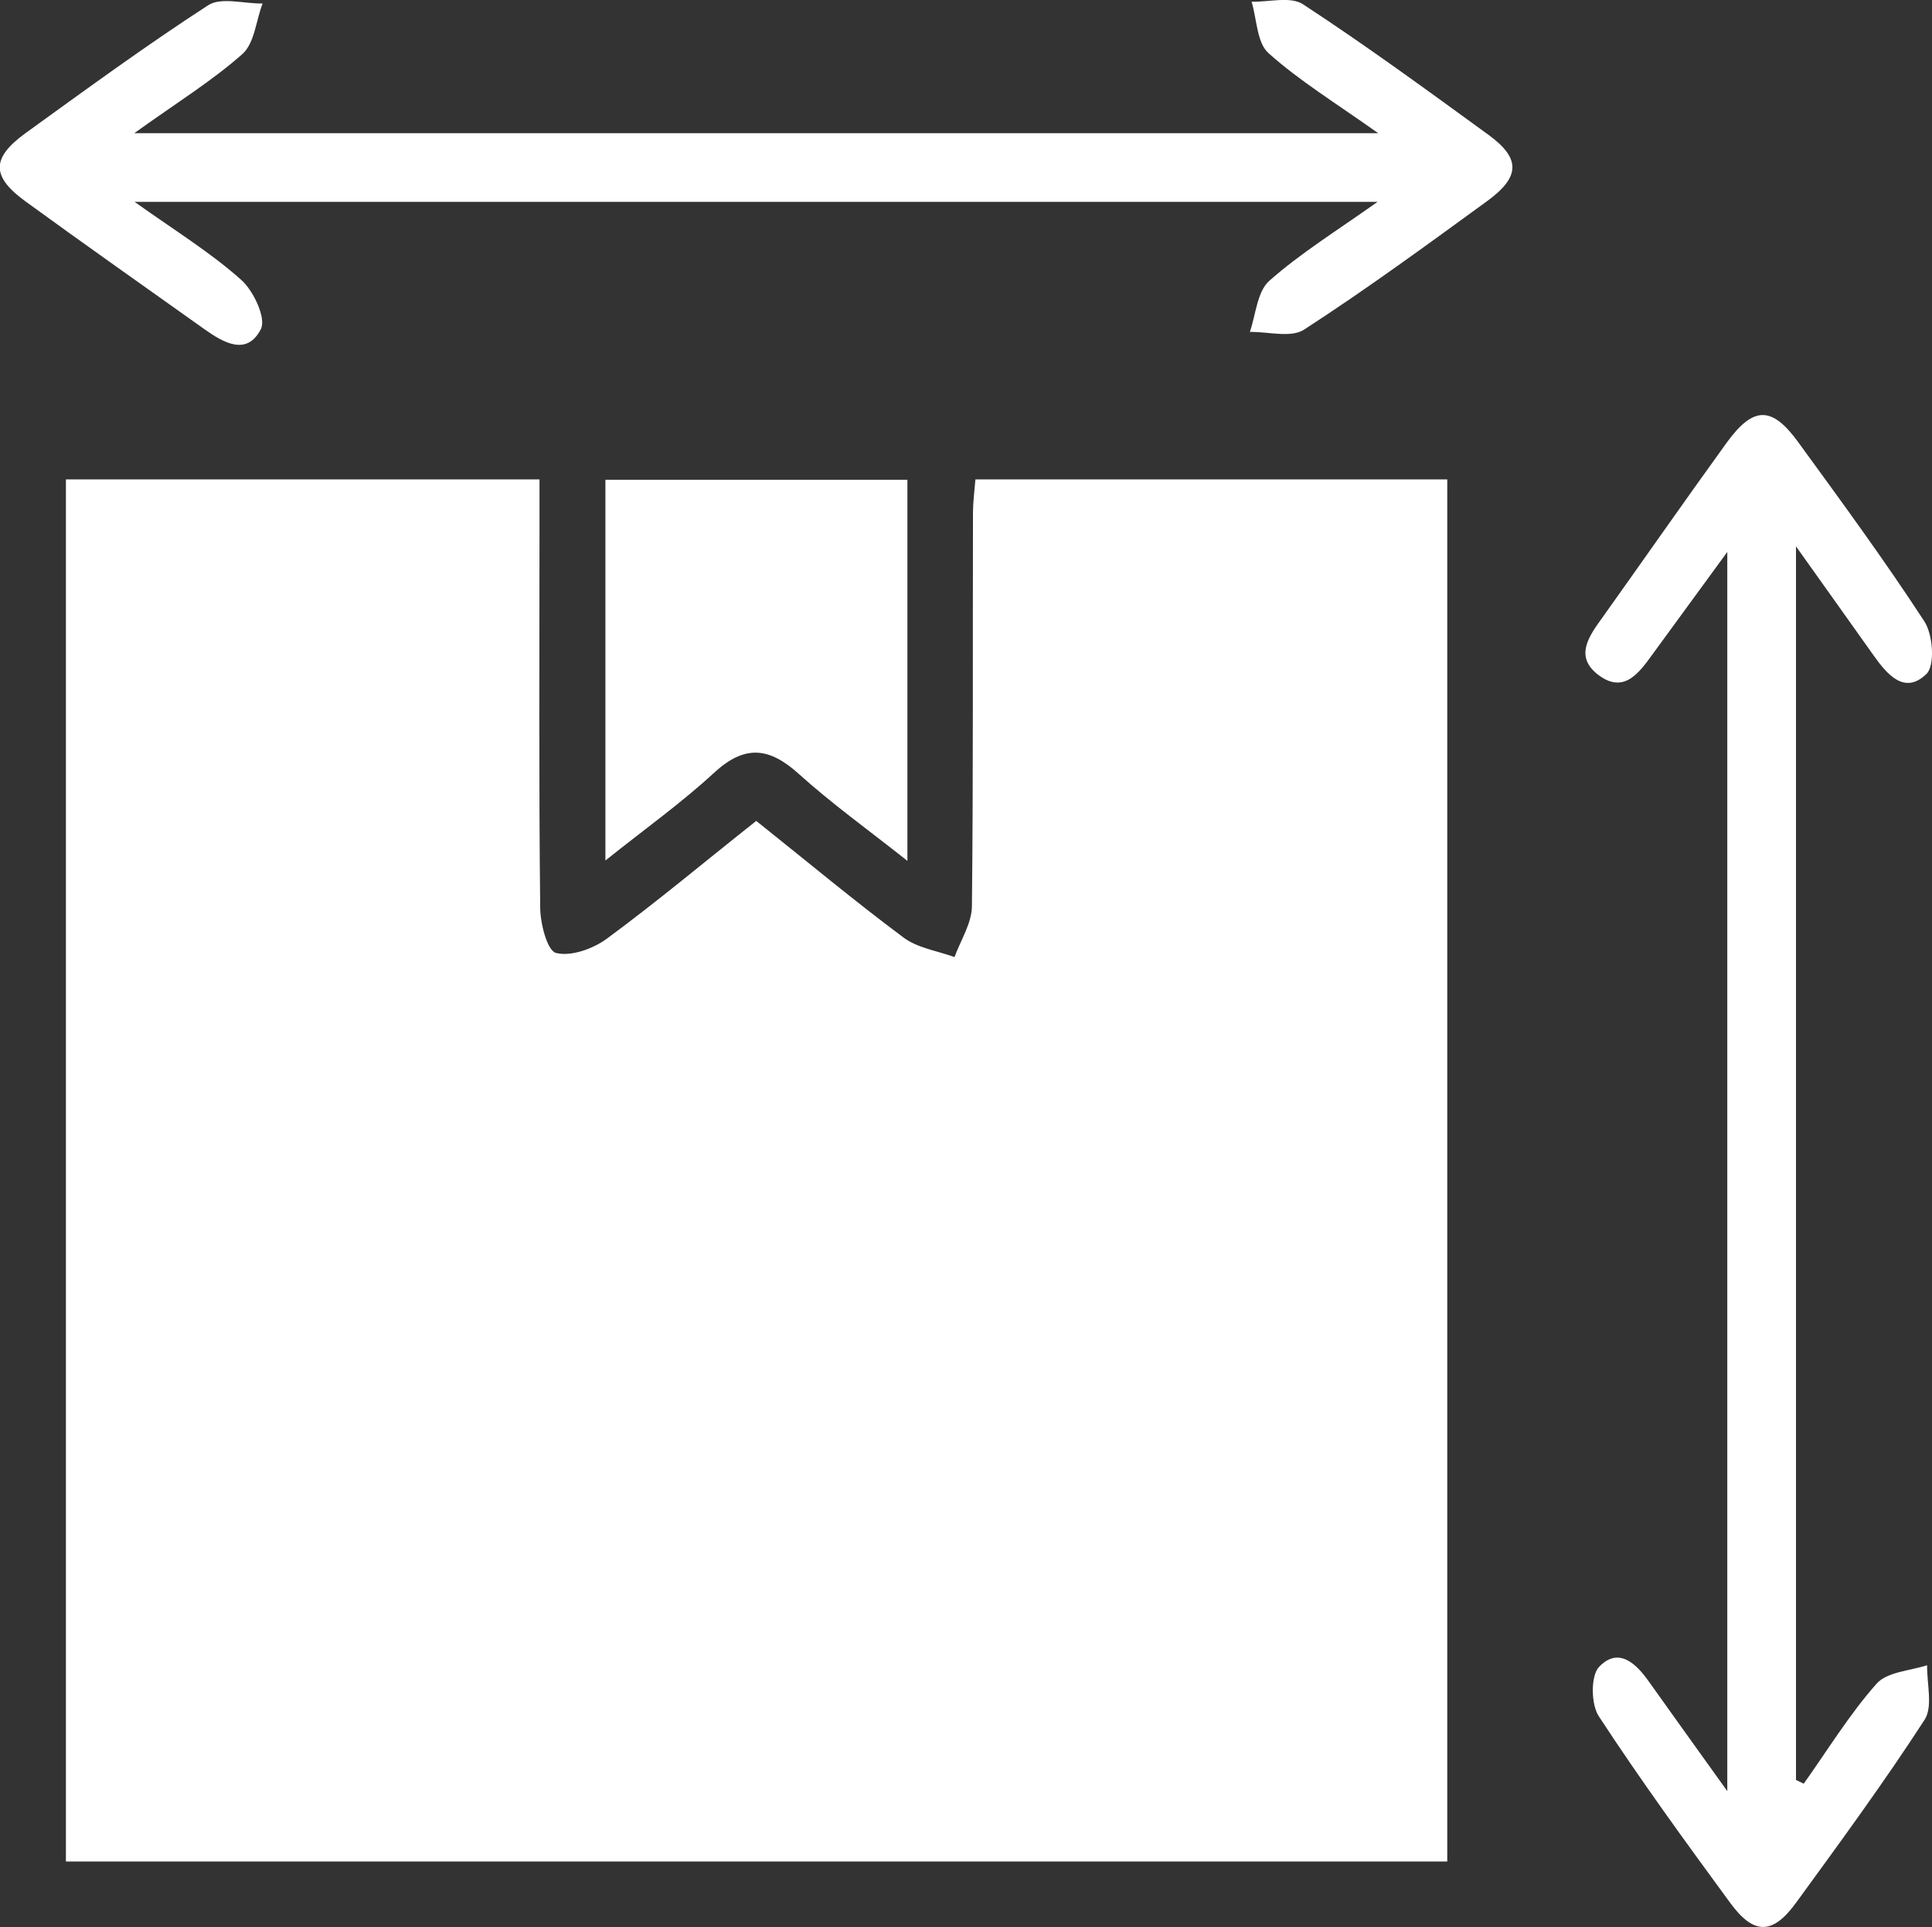 <?xml version="1.0" encoding="UTF-8"?> <svg xmlns="http://www.w3.org/2000/svg" id="Layer_2" data-name="Layer 2" viewBox="0 0 55.4 55.27"><rect x="0" y="0" width="55.4" height="55.27" fill="#333333" stroke="none"/> <defs> <style> .cls-1 { fill: #fff; stroke-width: 0px; } </style> </defs> <g id="Layout_1"> <g id="HcfDDp.tif"> <g> <path class="cls-1" d="m21.68,23.54c1.48,1.18,2.82,2.3,4.23,3.35.4.3.97.38,1.46.56.18-.49.5-.98.5-1.47.04-3.76.02-7.52.03-11.28,0-.29.04-.58.07-.95h13.53v39.64H1.89V13.75h13.58c0,.47,0,.93,0,1.38,0,3.63-.02,7.26.02,10.89,0,.46.2,1.24.45,1.31.42.11,1.05-.11,1.45-.4,1.44-1.06,2.81-2.21,4.3-3.39Z"></path> <path class="cls-1" d="m51.72,51.16c.69-.97,1.31-1.99,2.09-2.87.3-.34.95-.37,1.45-.53-.01.53.17,1.18-.07,1.56-1.16,1.79-2.42,3.51-3.68,5.24-.68.94-1.22.94-1.9.01-1.29-1.76-2.57-3.52-3.76-5.34-.23-.34-.24-1.16,0-1.42.56-.59,1.07-.1,1.44.43.69.97,1.38,1.93,2.24,3.13V15.83c-.79,1.08-1.47,2.01-2.14,2.93-.39.54-.82,1.14-1.54.61-.72-.53-.29-1.12.1-1.66,1.19-1.67,2.36-3.35,3.56-5.01.77-1.06,1.3-1.06,2.06-.01,1.23,1.69,2.47,3.38,3.61,5.13.25.38.31,1.27.06,1.51-.63.61-1.13.01-1.52-.54-.68-.96-1.36-1.91-2.22-3.12v35.38c.08.04.15.07.23.11Z"></path> <path class="cls-1" d="m39.52,3.82c-1.24-.88-2.27-1.51-3.15-2.3-.33-.3-.33-.97-.48-1.47.5.01,1.11-.16,1.47.07,1.82,1.19,3.58,2.48,5.34,3.76.91.67.89,1.2-.06,1.89-1.73,1.26-3.45,2.52-5.24,3.68-.38.25-1.03.06-1.56.07.17-.5.21-1.15.55-1.46.89-.79,1.91-1.42,3.11-2.27H3.86c1.18.84,2.19,1.46,3.06,2.24.35.31.72,1.1.56,1.41-.4.78-1.07.39-1.62,0-1.7-1.21-3.42-2.42-5.11-3.65-1-.72-1.01-1.25-.02-1.97C2.46,2.57,4.18,1.31,5.97.15c.37-.24,1.03-.04,1.56-.05-.19.49-.23,1.14-.58,1.45-.88.78-1.89,1.4-3.1,2.27h35.68Z"></path> <path class="cls-1" d="m26.02,24.69c-1.15-.91-2.18-1.65-3.11-2.49-.85-.77-1.55-.85-2.43-.04-.93.86-1.97,1.6-3.12,2.52v-10.92h8.66v10.93Z"></path> </g> </g> </g> </svg> 
